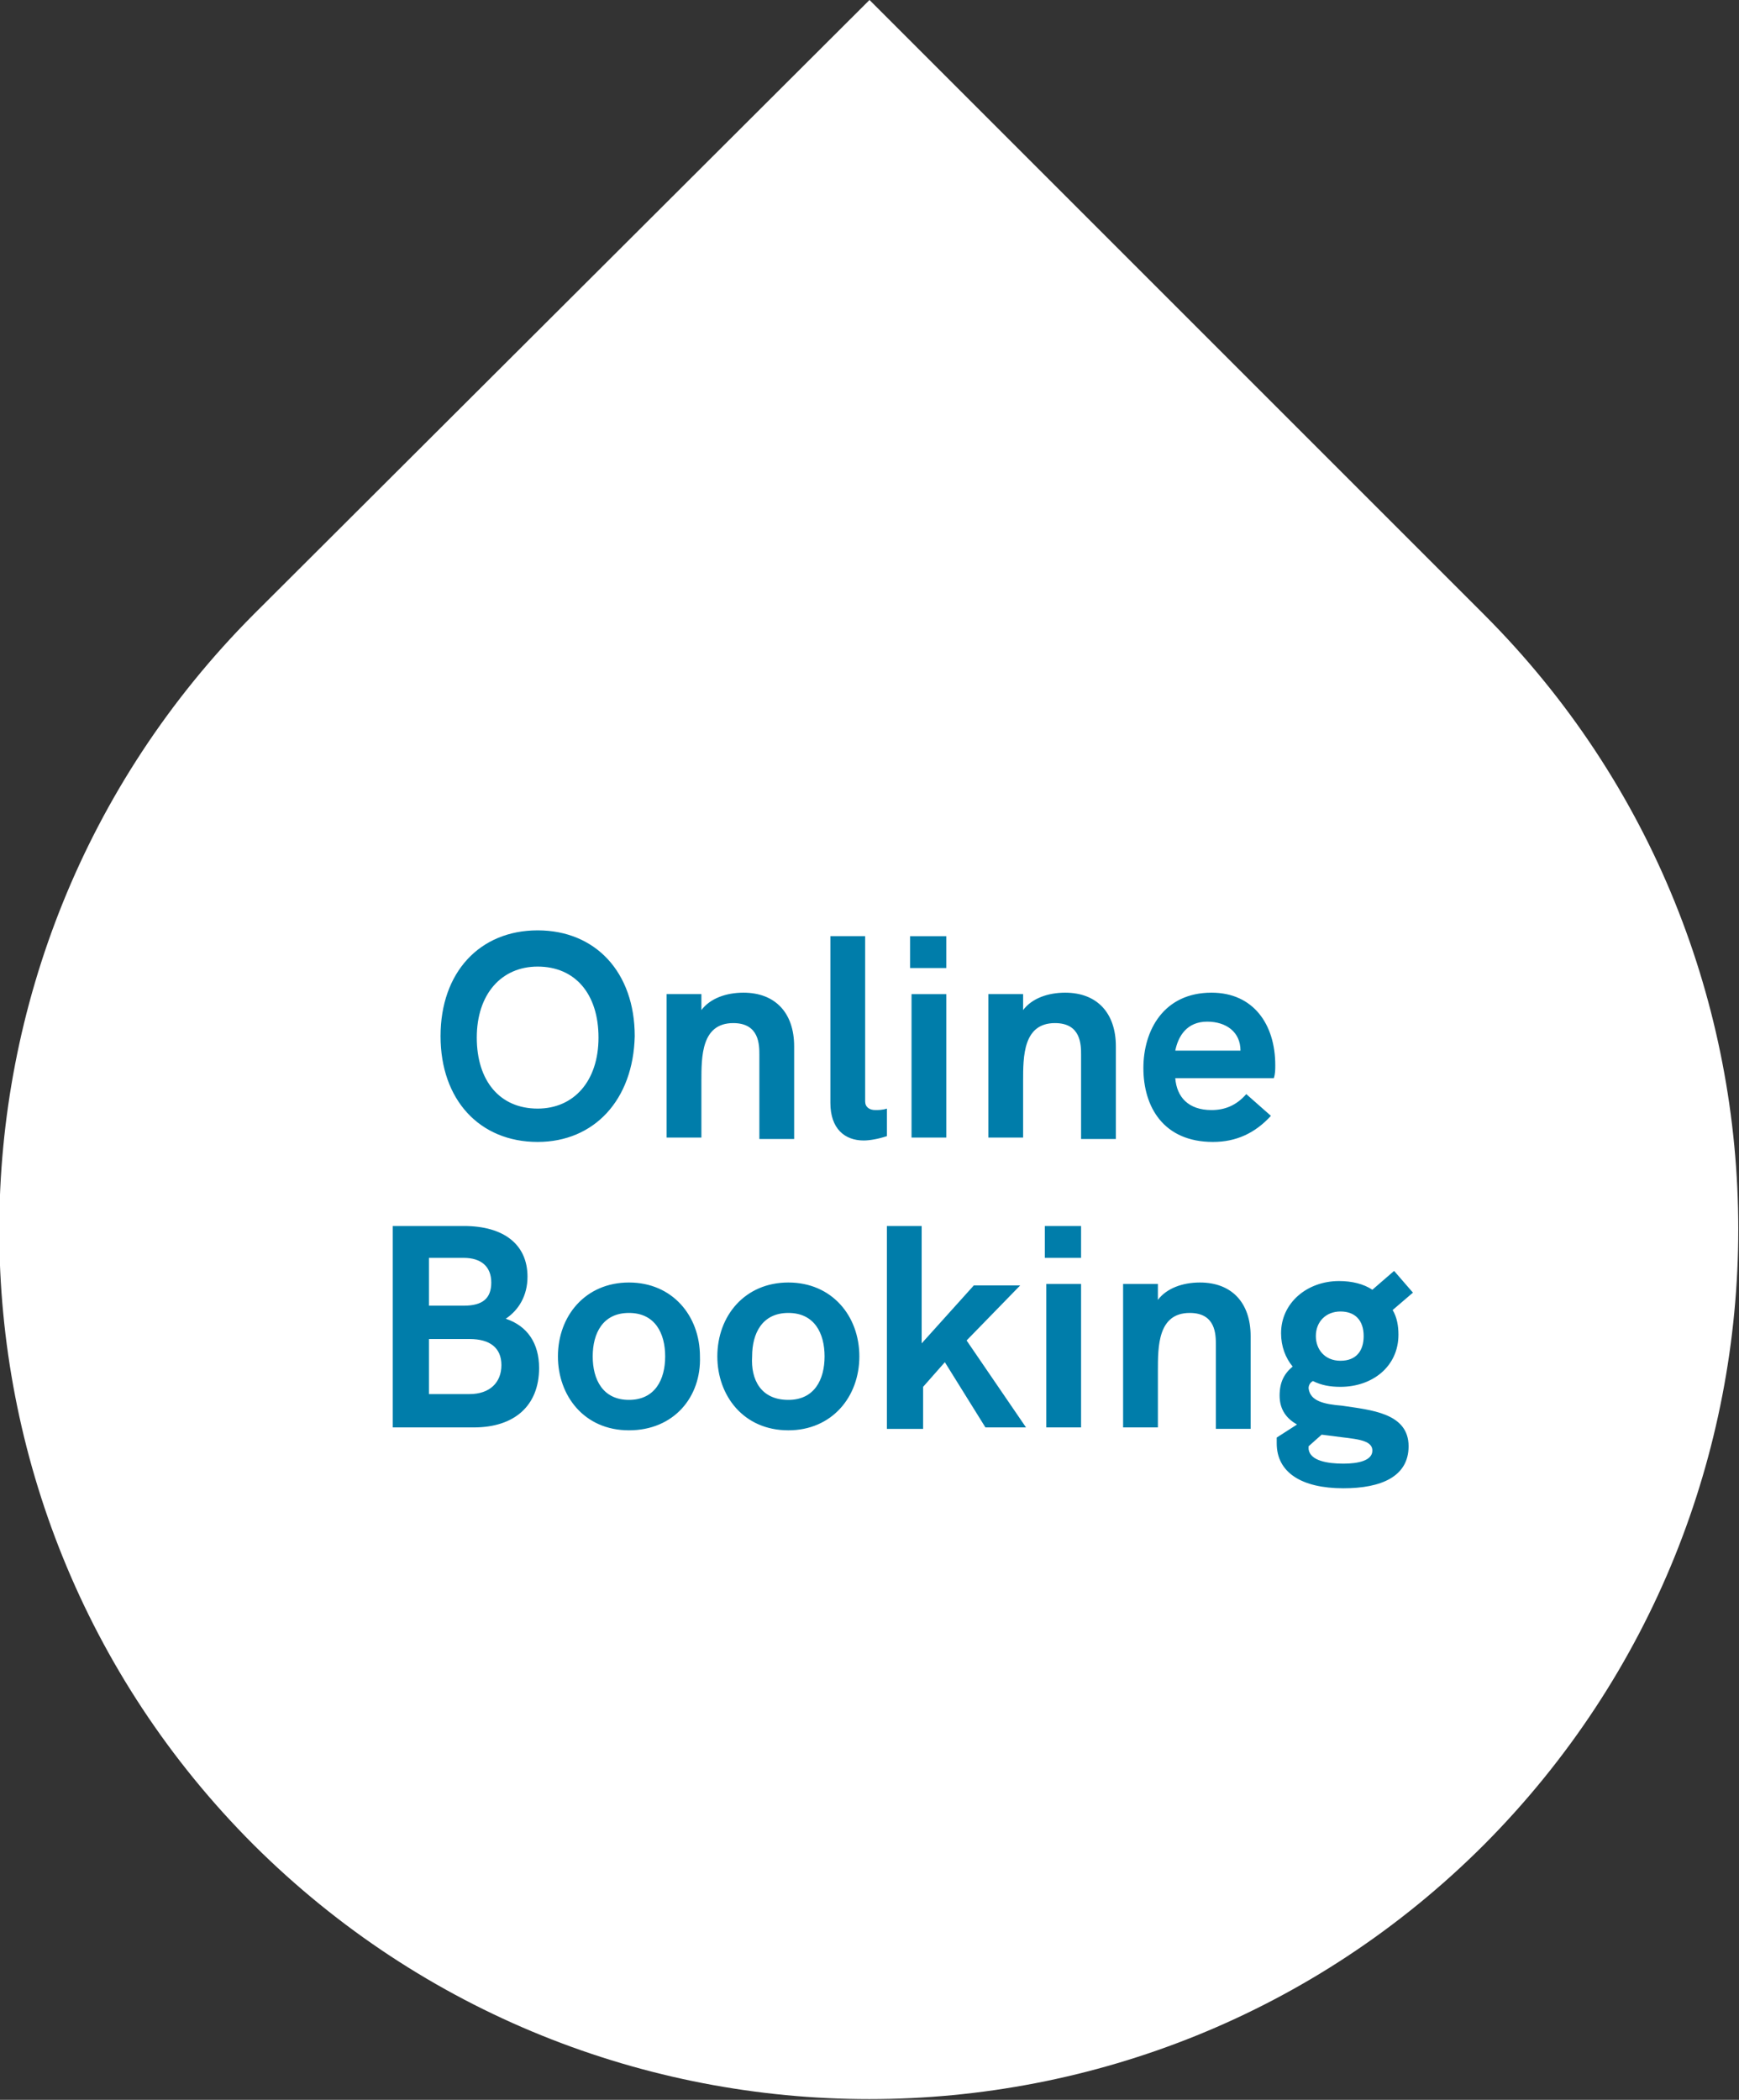 <svg xmlns="http://www.w3.org/2000/svg" xmlns:xlink="http://www.w3.org/1999/xlink" id="Ebene_1" x="0px" y="0px" viewBox="0 0 120 144.9" style="enable-background:new 0 0 120 144.9;" xml:space="preserve"><rect x="0" y="0" width="120" height="144.9" fill="#333333" stroke="none"/><style type="text/css">	.st0{fill:#FFFFFF;}	.st1{fill:#007DAA;}</style><path class="st0" d="M60,0l42.4,42.4c23.4,23.4,23.4,61.4,0,84.9c-23.4,23.4-61.4,23.4-84.9,0c-23.4-23.4-23.4-61.4,0-84.9L60,0z"></path><path class="st1" d="M37.1,78.8c-4,0-6.7-2.9-6.7-7.3c0-4.4,2.7-7.3,6.7-7.3c4,0,6.7,2.9,6.7,7.3C43.7,75.9,41,78.8,37.1,78.8z  M37.1,76.5c2.5,0,4.2-1.9,4.2-4.9c0-3-1.6-4.9-4.2-4.9c-2.5,0-4.2,1.9-4.2,4.9C32.9,74.6,34.5,76.5,37.1,76.5z M51.3,68.5 c2.2,0,3.5,1.4,3.5,3.7v6.4h-2.4v-5.8c0-0.7,0-2.2-1.8-2.2c-2.2,0-2.2,2.3-2.2,4v3.9h-2.4v-9.9h2.4v1.1C49,68.9,50.1,68.5,51.3,68.5 z M59.6,78.7c-1.3,0-2.3-0.8-2.3-2.6V64.6h2.4V76c0,0.4,0.3,0.6,0.7,0.6c0.2,0,0.5,0,0.8-0.1v1.9C60.6,78.6,60,78.7,59.6,78.7z  M62.8,66.8v-2.2h2.5v2.2H62.8z M62.9,78.5v-9.9h2.4v9.9H62.9z M73.5,68.5c2.2,0,3.5,1.4,3.5,3.7v6.4h-2.4v-5.8c0-0.7,0-2.2-1.8-2.2 c-2.2,0-2.2,2.3-2.2,4v3.9h-2.4v-9.9h2.4v1.1C71.2,68.9,72.3,68.5,73.5,68.5z M88,73.5c0,0.3,0,0.6-0.1,0.9h-6.8 c0.1,1.3,0.9,2.2,2.5,2.2c0.9,0,1.7-0.3,2.4-1.1l1.7,1.5c-1.1,1.2-2.4,1.8-4,1.8c-3.4,0-4.8-2.4-4.8-5.1c0-2.6,1.4-5.2,4.7-5.2 C86.5,68.5,88,70.7,88,73.5z M81.1,72.5h4.5c0-1.3-1-2-2.3-2C81.9,70.5,81.3,71.5,81.1,72.5z M27.1,98.5V84.6h4.9 c2.8,0,4.4,1.3,4.4,3.5c0,1.3-0.6,2.3-1.5,2.9c1.5,0.5,2.3,1.7,2.3,3.4c0,2.6-1.7,4.1-4.5,4.1H27.1z M29.6,90.1h2.4 c1.3,0,1.9-0.5,1.9-1.6c0-1.1-0.7-1.7-1.9-1.7h-2.4V90.1z M29.6,96.2h2.8c1.4,0,2.2-0.8,2.2-2c0-1.2-0.8-1.8-2.2-1.8h-2.8V96.2z  M43.4,98.7c-3.1,0-4.9-2.4-4.9-5.1c0-2.8,1.9-5.1,4.9-5.1c3,0,4.9,2.3,4.9,5.1C48.4,96.4,46.5,98.7,43.4,98.7z M43.4,96.6 c1.8,0,2.5-1.4,2.5-3c0-1.6-0.7-3-2.5-3s-2.5,1.4-2.5,3C40.9,95.2,41.6,96.6,43.4,96.6z M54.4,98.7c-3.1,0-4.9-2.4-4.9-5.1 c0-2.8,1.9-5.1,4.9-5.1c3,0,4.9,2.3,4.9,5.1C59.3,96.4,57.4,98.7,54.4,98.7z M54.4,96.6c1.8,0,2.5-1.4,2.5-3c0-1.6-0.7-3-2.5-3 s-2.5,1.4-2.5,3C51.8,95.2,52.5,96.6,54.4,96.6z M61.2,98.5V84.6h2.4v8.1l3.6-4h3.2l-3.7,3.8l4.1,6H68L65.2,94l-1.5,1.7v2.9H61.2z  M72.1,86.8v-2.2h2.5v2.2H72.1z M72.2,98.5v-9.9h2.4v9.9H72.2z M82.8,88.5c2.2,0,3.5,1.4,3.5,3.7v6.4h-2.4v-5.8c0-0.7,0-2.2-1.8-2.2 c-2.2,0-2.2,2.3-2.2,4v3.9h-2.4v-9.9h2.4v1.1C80.5,88.9,81.6,88.5,82.8,88.5z M92.6,97c2,0.3,4.6,0.5,4.6,2.8c0,2.1-1.9,2.9-4.5,2.9 c-2.9,0-4.6-1.1-4.6-3.1c0-0.2,0-0.3,0-0.4l1.4-0.9c-0.7-0.4-1.2-1-1.2-2c0-0.9,0.3-1.5,0.9-2c-0.5-0.6-0.8-1.4-0.8-2.3 c0-2.1,1.8-3.6,4-3.6c0.9,0,1.7,0.2,2.3,0.6l1.5-1.3l1.3,1.5l-1.4,1.2c0.3,0.5,0.4,1.1,0.4,1.7c0,2.2-1.8,3.6-4,3.6 c-0.7,0-1.3-0.1-1.9-0.4c-0.2,0.1-0.3,0.3-0.3,0.5C90.4,96.7,91.4,96.9,92.6,97z M92.5,90.5c-1,0-1.7,0.7-1.7,1.7 c0,0.9,0.6,1.7,1.7,1.7c1.1,0,1.6-0.7,1.6-1.7C94.1,91.1,93.5,90.5,92.5,90.5z M92.7,101c1,0,2-0.2,2-0.9c0-0.8-1.3-0.8-2.7-1 l-0.8-0.1l-0.9,0.8c0,0.1,0,0.1,0,0.2C90.4,100.8,91.6,101,92.7,101z"></path></svg>